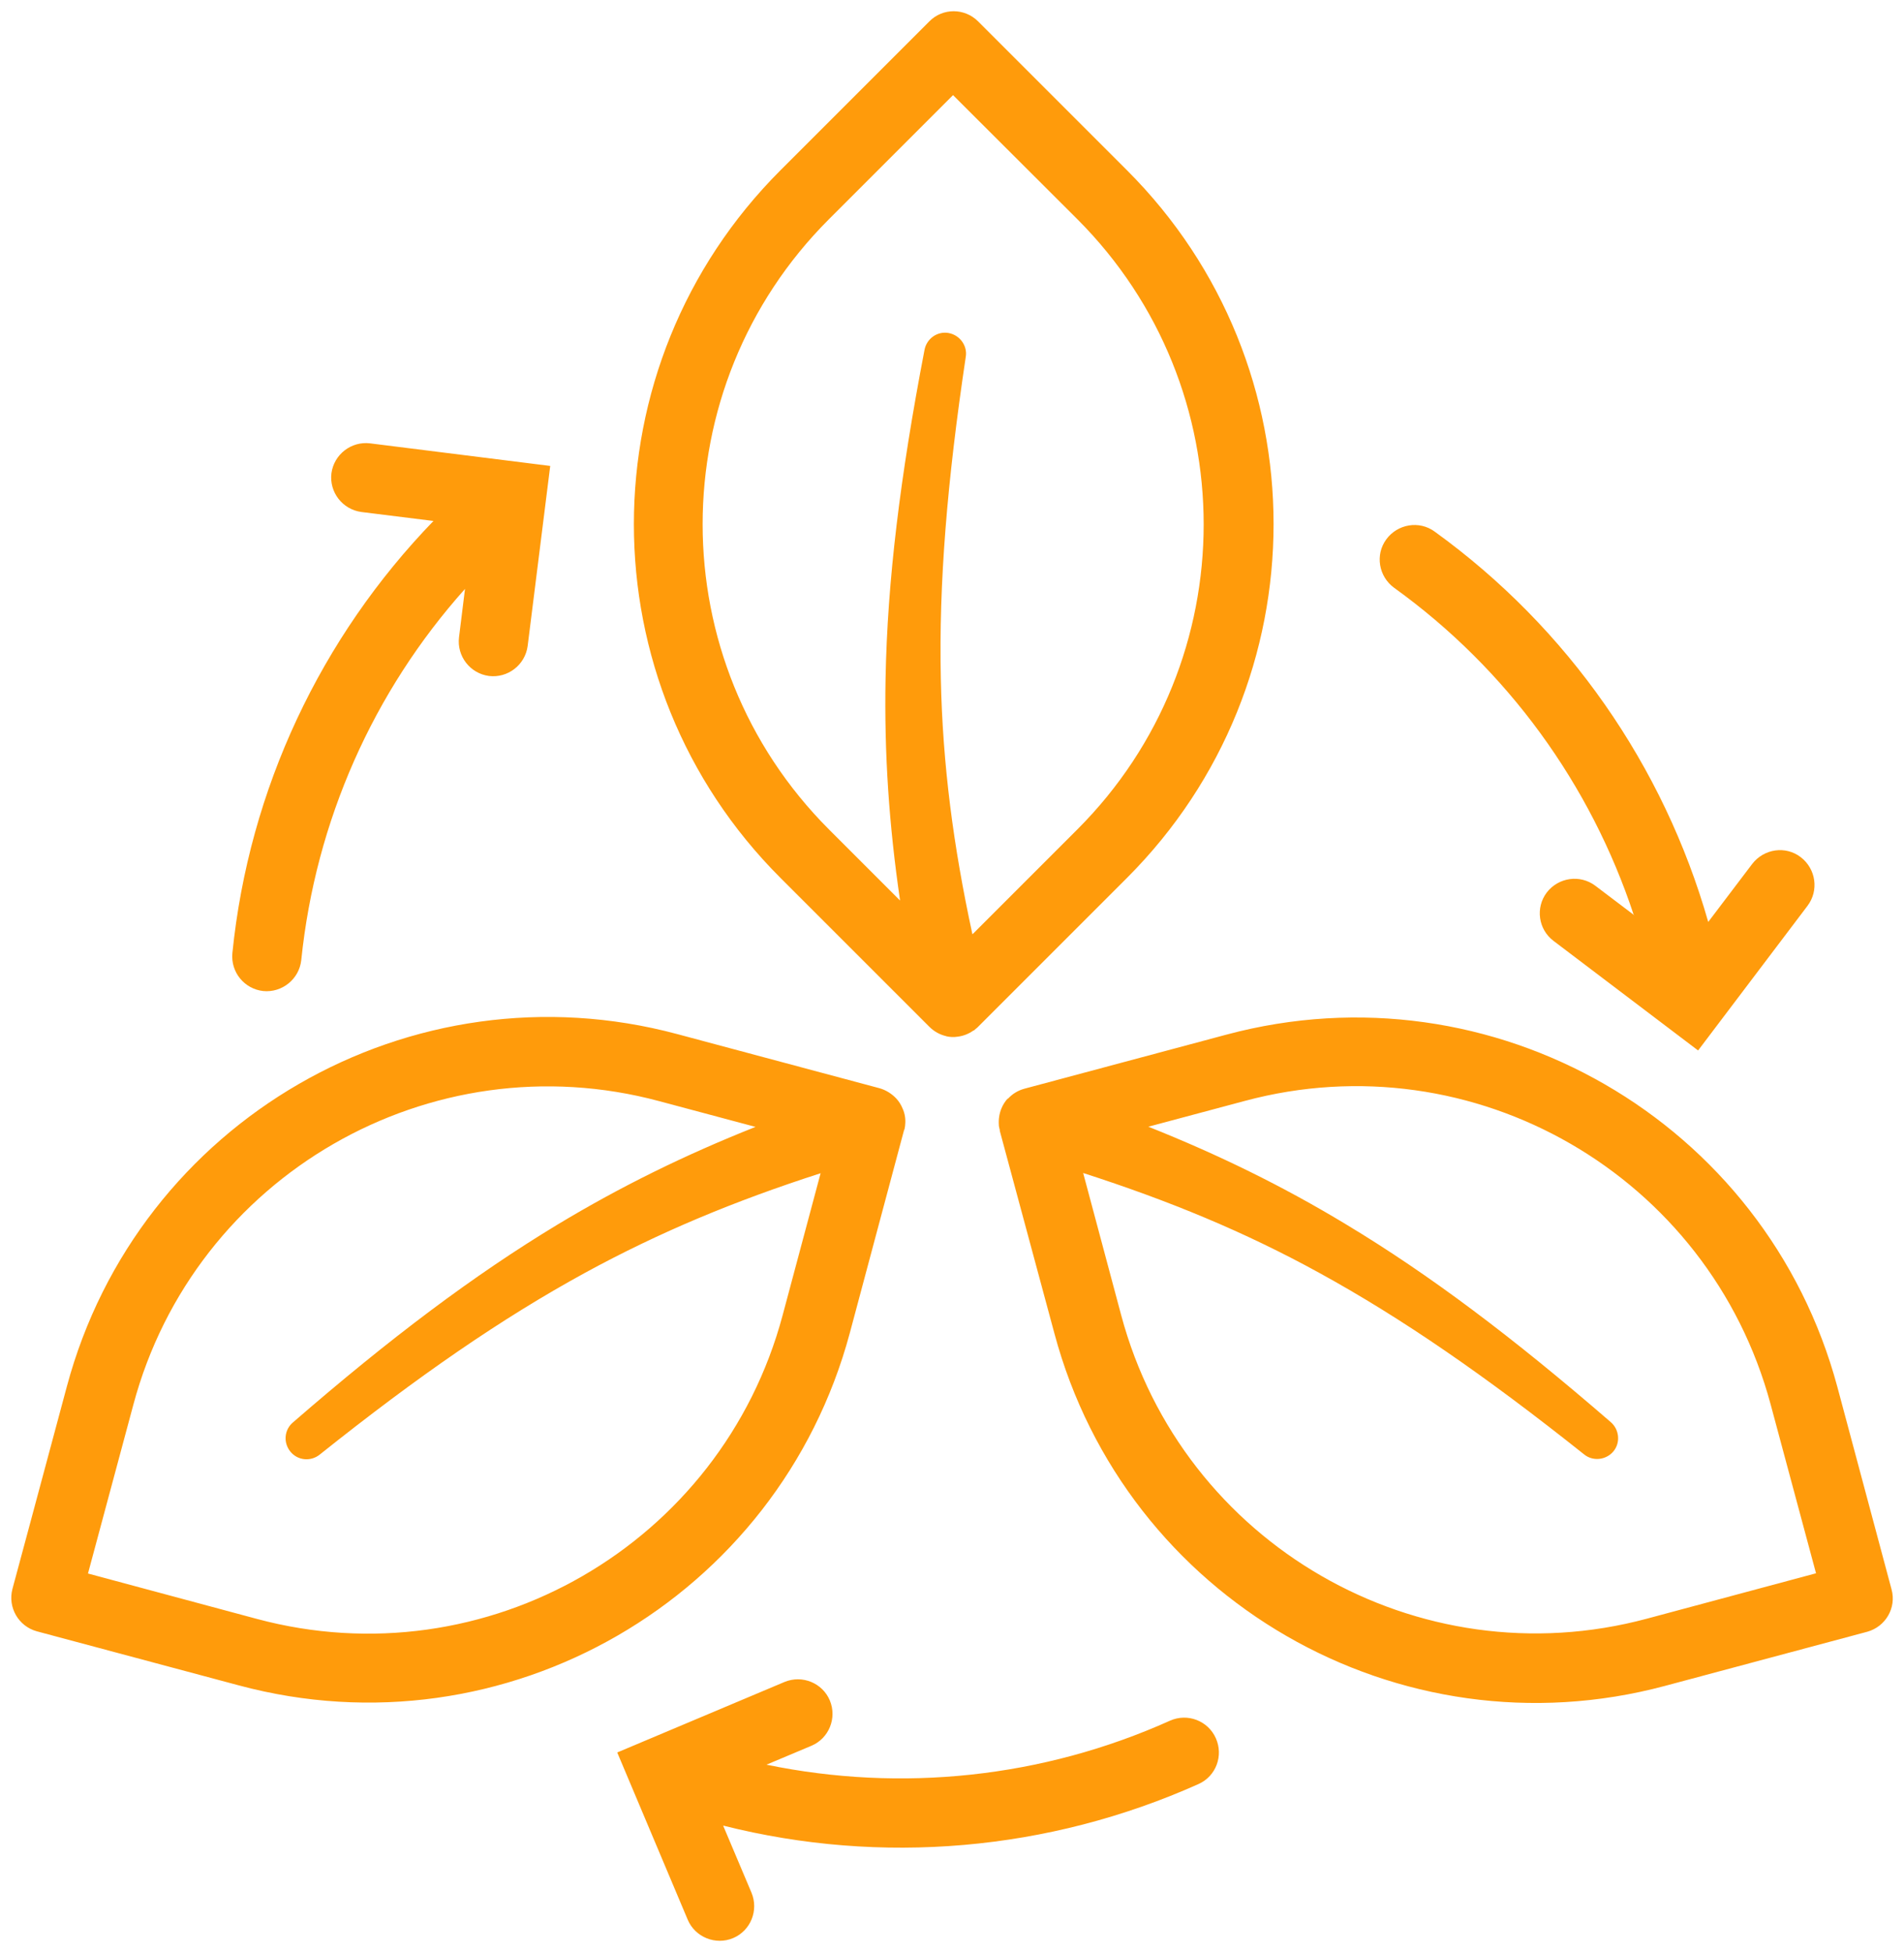 <?xml version="1.0" encoding="UTF-8"?>
<svg id="Layer_1" data-name="Layer 1" xmlns="http://www.w3.org/2000/svg" viewBox="0 0 82.67 84.76">
  <defs>
    <style>
      .cls-1 {
        fill: #ff9b0b;
        fill-rule: evenodd;
      }
    </style>
  </defs>
  <path class="cls-1" d="M31.42,79.27c6.83,1.72,14.1,1.11,20.62-1.81.76-.34,1.09-1.23.75-1.99-.34-.76-1.23-1.1-1.99-.76-5.54,2.49-11.67,3.12-17.52,1.91l1.95-.82c.76-.32,1.12-1.2.8-1.97-.32-.76-1.2-1.12-1.97-.8l-7.26,3.06,3.06,7.26c.32.76,1.21,1.12,1.97.8s1.12-1.2.8-1.97c0,0-1.23-2.91-1.23-2.91ZM43.76,47.69c-.12.13-.21.27-.28.44-.09.22-.13.47-.11.72v.02s.01.08.02.11l.02.08v.04s1.05,3.89,2.37,8.79c3.09,11.55,14.96,18.4,26.51,15.31,4.9-1.31,8.78-2.35,8.78-2.35.8-.22,1.28-1.04,1.06-1.84,0,0-1.04-3.89-2.35-8.78-3.1-11.55-14.97-18.4-26.52-15.31-4.89,1.31-8.78,2.35-8.78,2.35-.29.08-.53.23-.72.44ZM39.26,49.07l.02-.07v-.02s.02-.08.02-.11v-.02c.03-.25-.01-.5-.11-.72-.07-.17-.16-.31-.28-.44-.19-.2-.44-.36-.72-.44,0,0-3.89-1.04-8.78-2.35-11.55-3.1-23.42,3.76-26.51,15.31-1.31,4.89-2.36,8.78-2.36,8.78-.21.8.26,1.62,1.06,1.84,0,0,3.89,1.04,8.78,2.35,11.55,3.1,23.42-3.76,26.52-15.31,1.31-4.9,2.35-8.79,2.35-8.79,0,0,0-.02,0-.03ZM47.03,50.93l1.65,6.17c2.66,9.94,12.89,15.85,22.83,13.18l7.34-1.97-1.97-7.33c-2.67-9.94-12.89-15.85-22.83-13.18l-4.19,1.12c3.06,1.22,5.84,2.58,8.6,4.25,3.62,2.18,7.23,4.9,11.47,8.57.38.32.44.9.12,1.28-.32.38-.9.44-1.28.12-4.27-3.4-7.89-5.9-11.5-7.88-3.26-1.79-6.52-3.13-10.24-4.33ZM32.81,48.93l-4.19-1.12c-9.94-2.67-20.17,3.24-22.83,13.18l-1.97,7.33,7.33,1.97c9.94,2.67,20.17-3.24,22.83-13.18l1.65-6.17c-3.72,1.2-6.98,2.55-10.24,4.33-3.62,1.98-7.24,4.48-11.5,7.88-.39.32-.96.27-1.28-.12-.32-.39-.27-.96.12-1.28,4.23-3.67,7.84-6.38,11.46-8.57,2.77-1.67,5.54-3.03,8.61-4.25ZM70.96,39.74l-1.69-1.28c-.66-.5-1.6-.37-2.11.29-.5.66-.37,1.6.29,2.1l6.28,4.76,4.75-6.28c.5-.66.37-1.6-.29-2.11s-1.6-.37-2.11.29l-1.91,2.52c-1.93-6.77-6.09-12.77-11.88-16.95-.67-.49-1.61-.33-2.1.34-.49.67-.33,1.61.34,2.1,4.93,3.55,8.54,8.55,10.41,14.22ZM41.07,44.99c.17.04.34.05.52.02.24-.03.47-.12.68-.27h.02s.06-.06.09-.08l.06-.05.03-.03s2.86-2.86,6.46-6.46c8.49-8.49,8.49-22.25,0-30.73-3.6-3.6-6.46-6.46-6.46-6.46-.59-.59-1.54-.59-2.12,0,0,0-2.86,2.86-6.46,6.46-8.49,8.49-8.49,22.25,0,30.73,3.6,3.6,6.46,6.46,6.46,6.46.21.21.47.35.74.41ZM18.83,22.61c-4.9,5.06-8.02,11.65-8.74,18.77-.08.83.52,1.56,1.34,1.65.82.08,1.56-.52,1.65-1.34.62-6.04,3.13-11.67,7.11-16.12l-.26,2.1c-.1.82.48,1.57,1.3,1.68.82.1,1.57-.48,1.68-1.3l.98-7.82-7.82-.98c-.82-.1-1.57.48-1.68,1.3-.1.82.48,1.57,1.3,1.68l3.13.39ZM42.24,40.55l4.54-4.54c7.31-7.31,7.31-19.17,0-26.49l-5.4-5.39-5.39,5.39c-7.31,7.31-7.31,19.17,0,26.49l3.09,3.09c-.48-3.28-.69-6.38-.63-9.63.08-4.25.63-8.75,1.69-14.27.09-.5.56-.83,1.05-.74s.83.56.74,1.05c-.81,5.42-1.17,9.82-1.08,13.96.08,3.74.54,7.25,1.37,11.09Z"/>
</svg>